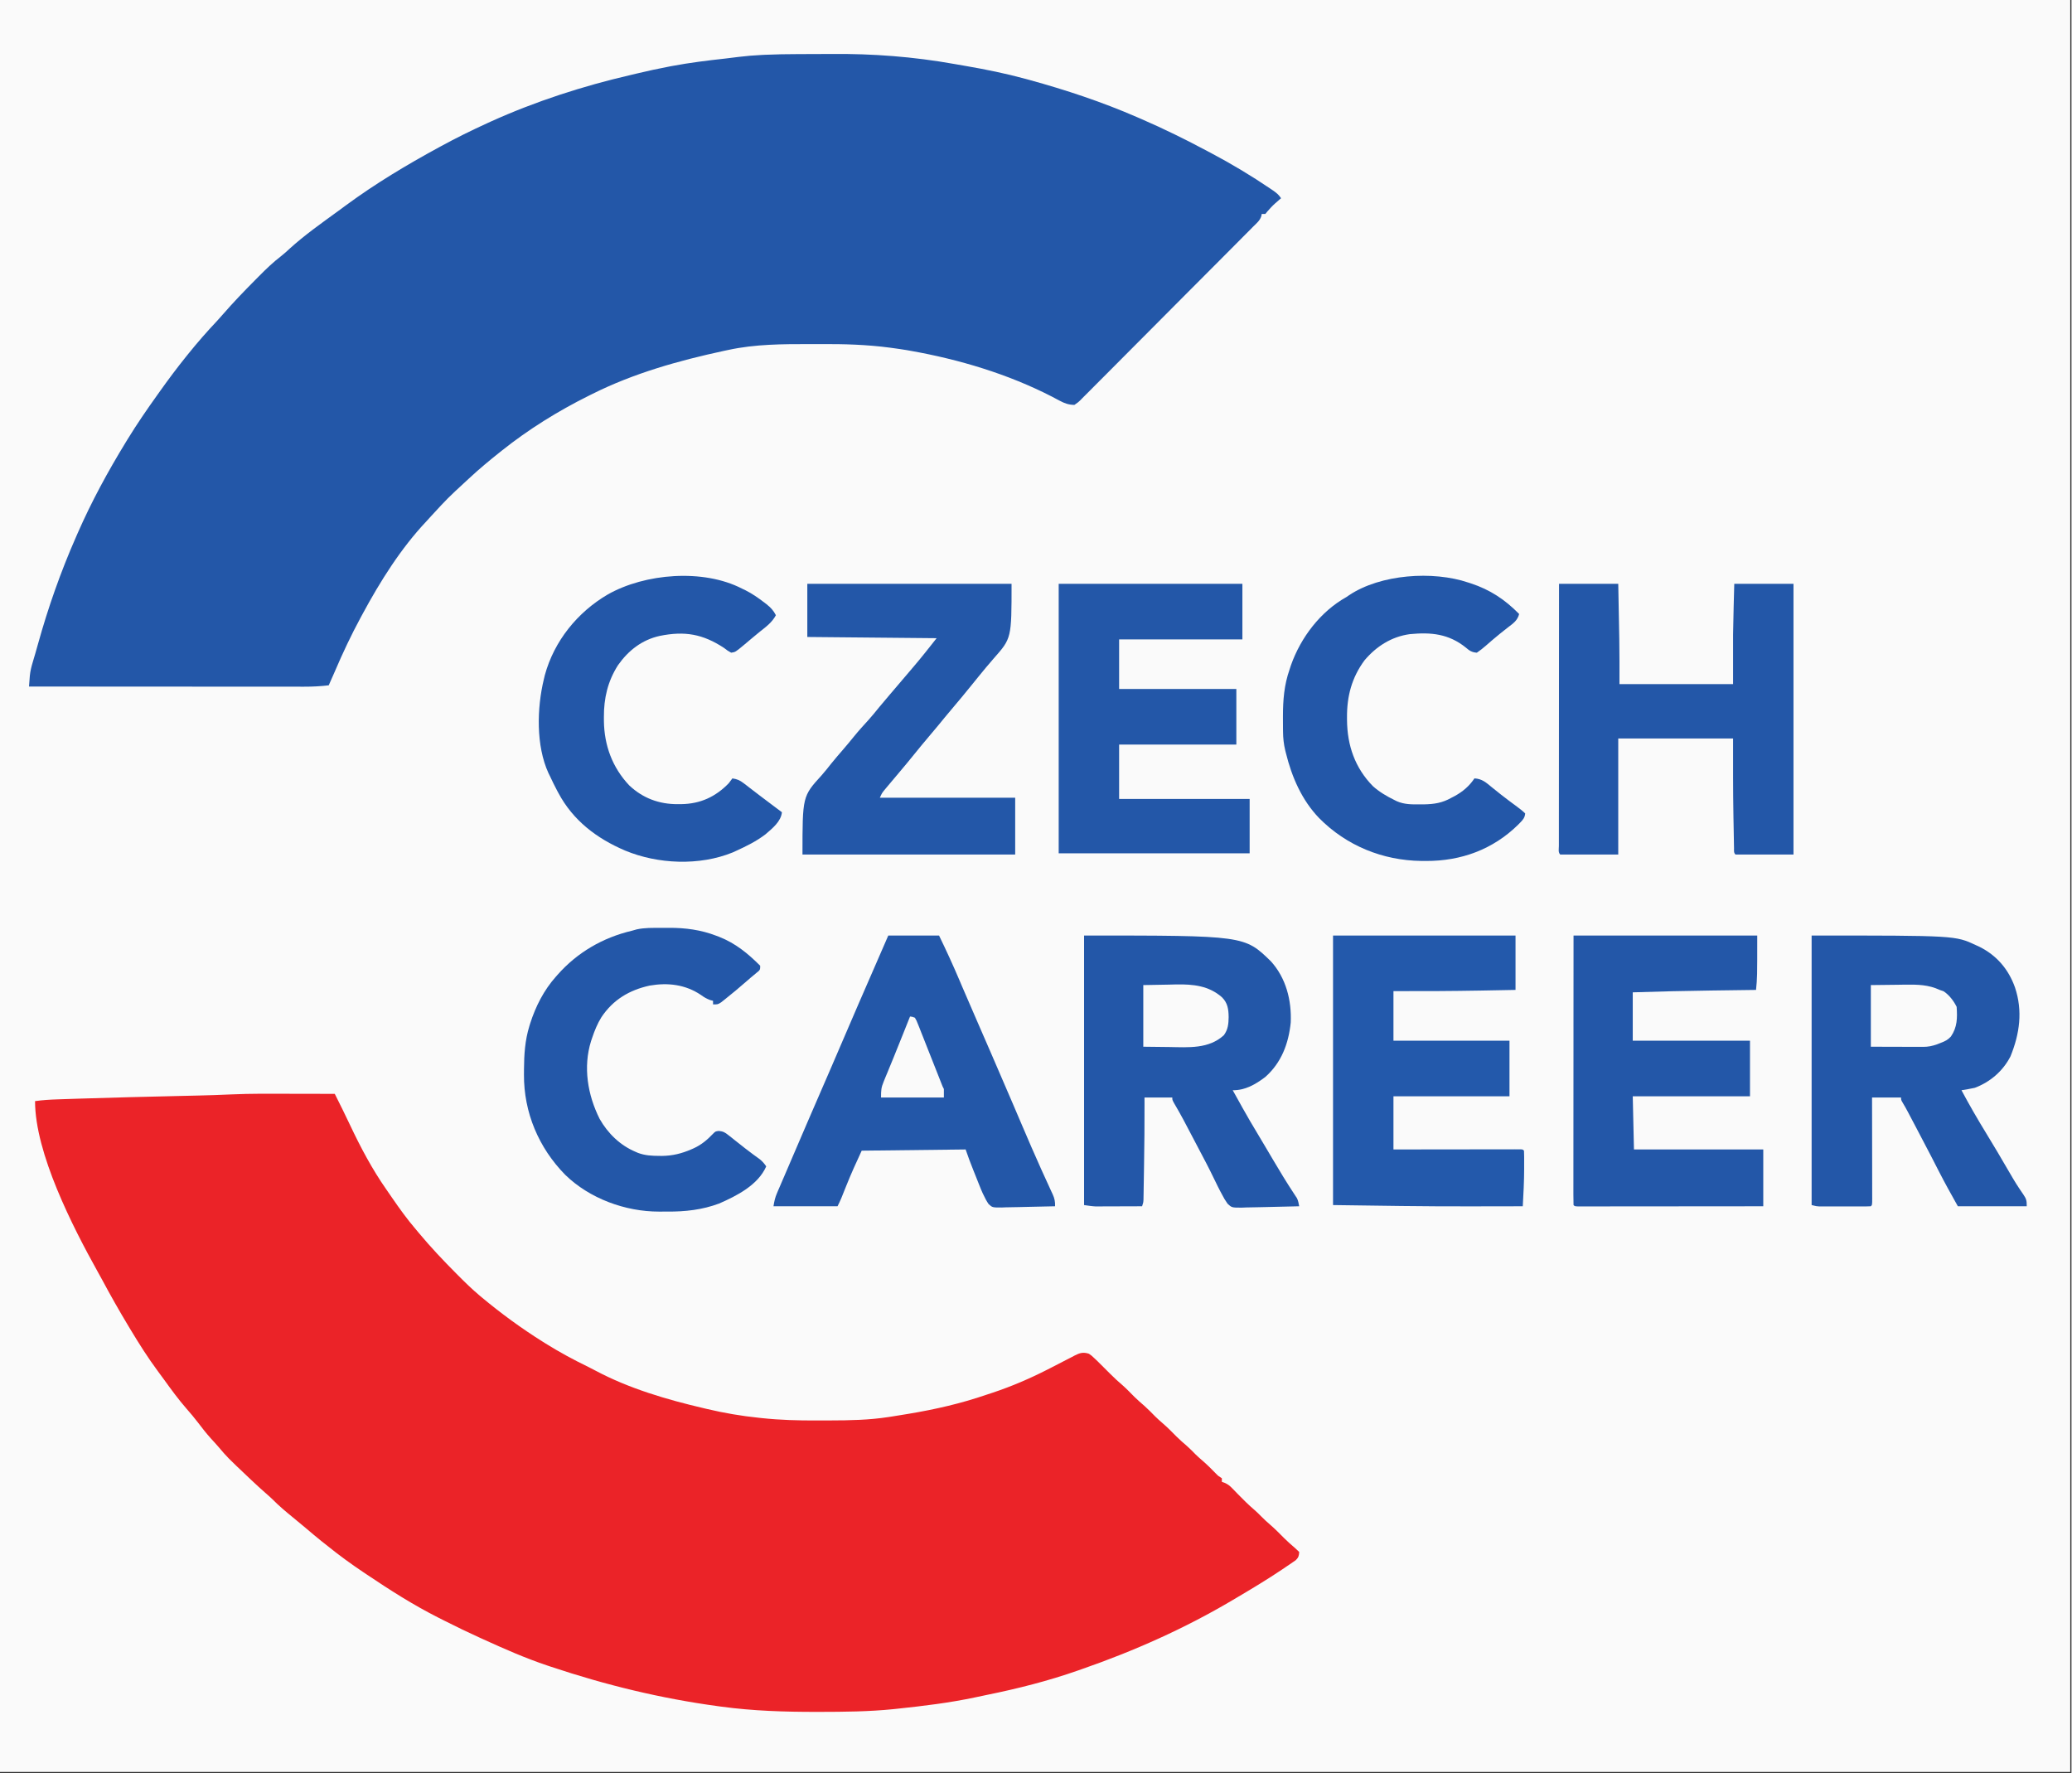 <svg width="291" height="249" preserveAspectRatio="xMinYMin meet" viewBox="0 0 1714 1467" xmlns="http://www.w3.org/2000/svg" version="1.0" fill-rule="evenodd" xmlns:xlink="http://www.w3.org/1999/xlink"><rect x="0" y="0" width="1714" height="1467" fill="#333333" stroke="none"/><title>...</title><desc>...</desc><g id="group" transform="scale(1,-1) translate(0,-1467)" clip="0 0 1714 1467"><g transform=""><g transform=" matrix(1,0,0,-1,0,1467)"><g transform=""><g transform=""><path d="M 0 0 C 565.29 0 1130.58 0 1713 0 C 1713 483.78 1713 967.56 1713 1466 C 1147.71 1466 582.42 1466 0 1466 C 0 982.22 0 498.44 0 0 Z " style="stroke: none; stroke-linecap: butt; stroke-width: 1; fill: rgb(98%,98%,98%); fill-rule: evenodd;"/></g></g><g transform=" matrix(1,0,0,1,239.557,904.931)"><g transform=""><path d="M 0 0 C 4.238 0.01 8.477 0.015 12.715 0.02 C 20.958 0.03 29.201 0.047 37.443 0.069 C 41.762 8.638 46.02 17.225 50.108 25.908 C 58.822 44.354 68.351 62.324 80.048 79.068 C 81.663 81.384 83.26 83.713 84.857 86.041 C 91.054 95.031 97.329 103.779 104.443 112.069 C 105.313 113.109 106.182 114.151 107.049 115.194 C 116.866 126.968 127.312 138.03 138.131 148.881 C 138.877 149.631 138.877 149.631 139.638 150.397 C 145.39 156.172 151.193 161.829 157.443 167.069 C 158.057 167.583 158.67 168.098 159.302 168.628 C 175.296 181.919 191.818 194.024 209.443 205.069 C 210.69 205.851 210.69 205.851 211.961 206.648 C 223.39 213.773 235.06 220.092 247.181 225.954 C 249.199 226.948 251.185 227.98 253.166 229.045 C 280.89 243.824 312.005 252.944 342.443 260.069 C 343.409 260.298 344.375 260.528 345.37 260.764 C 359.628 264.13 373.869 266.58 388.443 268.069 C 389.2 268.151 389.957 268.232 390.737 268.317 C 405.919 269.934 420.963 270.353 436.225 270.274 C 439.902 270.256 443.578 270.254 447.254 270.254 C 463.517 270.231 479.527 269.925 495.631 267.444 C 496.753 267.272 497.874 267.1 499.03 266.923 C 502.838 266.324 506.641 265.703 510.443 265.069 C 511.153 264.951 511.863 264.833 512.595 264.712 C 534.509 261.059 555.391 256.273 576.443 249.069 C 578.275 248.463 580.107 247.859 581.939 247.256 C 597.5 242.066 612.401 235.683 627.01 228.233 C 627.858 227.802 628.707 227.37 629.581 226.926 C 633.89 224.734 638.187 222.523 642.47 220.281 C 644.074 219.457 645.679 218.634 647.283 217.811 C 648.017 217.419 648.75 217.026 649.506 216.622 C 653.865 214.411 656.563 213.52 661.443 215.069 C 663.795 216.713 663.795 216.713 666.068 218.881 C 666.924 219.689 667.78 220.498 668.662 221.33 C 672.17 224.784 675.657 228.259 679.117 231.761 C 682.437 235.109 685.862 238.242 689.451 241.295 C 692.785 244.263 695.866 247.484 699.002 250.659 C 701.715 253.337 704.551 255.815 707.447 258.291 C 710.511 261.02 713.348 263.965 716.229 266.885 C 718.22 268.848 720.256 270.689 722.381 272.506 C 726.471 276.011 730.21 279.821 733.994 283.651 C 736.754 286.375 739.635 288.904 742.58 291.424 C 745.061 293.614 747.352 295.967 749.67 298.326 C 751.491 300.116 753.381 301.782 755.318 303.444 C 759.242 306.816 762.857 310.443 766.463 314.151 C 768.493 316.232 768.493 316.232 771.443 318.069 C 771.443 319.059 771.443 320.049 771.443 321.069 C 772.192 321.328 772.94 321.586 773.712 321.853 C 776.534 323.109 778.023 324.312 780.15 326.518 C 781.155 327.544 781.155 327.544 782.18 328.59 C 782.865 329.305 783.55 330.02 784.256 330.756 C 788.893 335.544 793.559 340.167 798.639 344.488 C 800.491 346.11 802.221 347.811 803.943 349.569 C 806.294 351.961 808.708 354.201 811.256 356.381 C 815.376 359.927 819.156 363.766 822.975 367.631 C 825.829 370.45 828.798 373.092 831.85 375.694 C 833.094 376.767 834.281 377.907 835.443 379.069 C 835.294 382.177 834.89 383.625 832.663 385.835 C 831.883 386.371 831.103 386.907 830.299 387.459 C 829.409 388.078 828.518 388.696 827.601 389.333 C 826.621 389.988 825.641 390.644 824.631 391.319 C 823.612 392.013 822.593 392.706 821.543 393.421 C 809.134 401.774 796.323 409.468 783.443 417.069 C 782.08 417.88 782.08 417.88 780.689 418.707 C 741.043 442.236 698.959 460.959 655.443 476.069 C 654.474 476.41 653.505 476.751 652.506 477.103 C 627.756 485.794 602.452 492.17 576.76 497.389 C 573.566 498.044 570.377 498.723 567.189 499.409 C 546.025 503.896 524.632 506.482 503.131 508.756 C 502.006 508.876 500.882 508.995 499.724 509.118 C 479.375 511.179 459.061 511.357 438.631 511.381 C 437.842 511.382 437.054 511.383 436.241 511.384 C 409.787 511.405 383.694 510.621 357.443 507.069 C 356.524 506.945 355.605 506.822 354.658 506.694 C 307.169 500.254 261.851 489.239 216.443 474.069 C 215.459 473.741 214.474 473.414 213.459 473.076 C 195.026 466.914 177.428 459.117 159.756 451.069 C 159.019 450.734 158.282 450.399 157.523 450.054 C 147.648 445.558 137.887 440.878 128.213 435.967 C 126.601 435.149 124.987 434.336 123.373 433.524 C 102.404 422.947 82.973 410.523 63.506 397.444 C 62.321 396.65 62.321 396.65 61.112 395.841 C 50.878 388.976 41.026 381.815 31.443 374.069 C 29.757 372.734 28.07 371.4 26.381 370.069 C 21.964 366.528 17.646 362.879 13.336 359.21 C 9.846 356.241 6.318 353.327 2.756 350.444 C -3.004 345.755 -8.739 340.941 -13.958 335.648 C -15.656 333.971 -17.424 332.416 -19.232 330.858 C -23.494 327.147 -27.634 323.321 -31.744 319.444 C -32.478 318.751 -33.212 318.059 -33.968 317.346 C -51.424 300.819 -51.424 300.819 -58.896 292.006 C -60.833 289.746 -62.852 287.57 -64.869 285.381 C -68.698 281.145 -72.19 276.71 -75.623 272.154 C -78.698 268.105 -81.952 264.263 -85.307 260.444 C -91.966 252.809 -97.895 244.68 -103.817 236.468 C -105.488 234.164 -107.178 231.876 -108.877 229.592 C -117.104 218.473 -124.444 206.926 -131.557 195.069 C -132.098 194.171 -132.64 193.273 -133.198 192.348 C -140.884 179.59 -148.195 166.658 -155.228 153.529 C -156.391 151.375 -157.578 149.237 -158.779 147.104 C -179.452 109.978 -210.557 49.21 -210.557 6.069 C -204.209 5.166 -197.939 4.808 -191.533 4.604 C -189.886 4.547 -189.886 4.547 -188.206 4.49 C -184.532 4.366 -180.857 4.248 -177.182 4.131 C -175.905 4.089 -174.628 4.047 -173.313 4.004 C -146.032 3.109 -118.746 2.447 -91.458 1.825 C -87.247 1.729 -83.037 1.631 -78.826 1.534 C -77.605 1.505 -77.605 1.505 -76.358 1.477 C -66.902 1.257 -57.459 0.957 -48.01 0.514 C -32.017 -0.21 -16.005 -0.044 0 0 Z " style="stroke: none; stroke-linecap: butt; stroke-width: 1; fill: rgb(92%,14%,16%); fill-rule: evenodd;"/></g></g><g transform=" matrix(1,0,0,1,660.176,44.762)"><g transform=""><path d="M 0 0 C 0.871 -0.004 1.741 -0.008 2.639 -0.012 C 7.261 -0.033 11.884 -0.047 16.507 -0.057 C 20.226 -0.066 23.945 -0.086 27.665 -0.118 C 62.057 -0.407 95.541 2.128 129.422 8.166 C 132.714 8.752 136.01 9.319 139.307 9.883 C 155.754 12.725 172.024 16.044 188.137 20.426 C 189.763 20.867 189.763 20.867 191.422 21.317 C 221.889 29.695 251.849 39.618 280.824 52.238 C 281.947 52.723 283.069 53.207 284.226 53.707 C 302.859 61.775 320.909 70.691 338.824 80.238 C 340.342 81.041 340.342 81.041 341.891 81.86 C 358.813 90.82 375.169 100.604 391.012 111.363 C 391.677 111.813 392.343 112.262 393.029 112.725 C 395.933 114.733 397.843 116.266 399.824 119.238 C 398.919 120.018 398.919 120.018 397.996 120.812 C 392.922 125.232 392.922 125.232 388.449 130.238 C 387.913 130.898 387.377 131.558 386.824 132.238 C 385.834 132.238 384.844 132.238 383.824 132.238 C 383.711 132.838 383.598 133.439 383.481 134.057 C 382.391 137.677 379.526 139.966 376.905 142.572 C 376.28 143.205 375.655 143.838 375.011 144.491 C 372.91 146.616 370.797 148.73 368.685 150.845 C 367.178 152.364 365.672 153.883 364.167 155.403 C 360.071 159.534 355.965 163.656 351.856 167.774 C 349.291 170.345 346.728 172.919 344.166 175.493 C 335.231 184.467 326.288 193.432 317.337 202.391 C 308.986 210.75 300.655 219.13 292.333 227.52 C 285.194 234.715 278.04 241.896 270.873 249.064 C 266.59 253.349 262.314 257.639 258.054 261.946 C 254.048 265.995 250.023 270.024 245.984 274.039 C 244.502 275.517 243.028 277.003 241.561 278.496 C 239.561 280.529 237.537 282.536 235.506 284.539 C 234.928 285.138 234.349 285.738 233.754 286.355 C 232.088 287.967 232.088 287.967 228.824 290.238 C 224.079 290.145 220.682 288.959 216.543 286.719 C 215.553 286.197 214.562 285.675 213.542 285.138 C 212.48 284.573 211.418 284.008 210.324 283.426 C 173.91 264.693 133.54 252.61 93.324 245.488 C 91.764 245.208 91.764 245.208 90.172 244.923 C 86.398 244.292 82.616 243.747 78.824 243.238 C 77.893 243.112 76.962 242.985 76.003 242.854 C 56.907 240.334 38.112 239.796 18.895 239.916 C 15.965 239.929 13.035 239.924 10.104 239.919 C -12.445 239.89 -35.296 239.94 -57.426 244.738 C -58.645 244.994 -59.864 245.25 -61.12 245.513 C -98.57 253.595 -135.823 264.023 -170.176 281.238 C -171.123 281.707 -172.07 282.176 -173.045 282.659 C -198.601 295.374 -222.849 310.443 -245.176 328.238 C -245.821 328.752 -246.466 329.265 -247.13 329.794 C -255.368 336.374 -263.452 343.057 -271.176 350.238 C -272.349 351.319 -273.522 352.4 -274.695 353.48 C -289.652 367.278 -289.652 367.278 -303.434 382.227 C -304.685 383.672 -305.977 385.082 -307.293 386.469 C -328.393 408.78 -345.648 436.278 -360.176 463.238 C -360.7 464.204 -361.224 465.17 -361.764 466.165 C -369.588 480.659 -376.563 495.407 -383.024 510.555 C -384.703 514.466 -386.437 518.353 -388.176 522.238 C -394.946 523.033 -401.599 523.381 -408.414 523.359 C -409.394 523.359 -410.375 523.36 -411.385 523.361 C -414.643 523.363 -417.901 523.357 -421.159 523.352 C -423.505 523.352 -425.851 523.352 -428.198 523.352 C -434.548 523.353 -440.898 523.347 -447.249 523.34 C -453.219 523.334 -459.189 523.333 -465.159 523.332 C -476.978 523.33 -488.796 523.323 -500.615 523.314 C -512.09 523.305 -523.565 523.297 -535.041 523.293 C -535.749 523.293 -536.457 523.293 -537.187 523.292 C -540.74 523.291 -544.294 523.29 -547.847 523.289 C -577.29 523.278 -606.733 523.261 -636.176 523.238 C -636.033 521.327 -635.885 519.416 -635.735 517.505 C -635.653 516.441 -635.571 515.376 -635.487 514.28 C -635.085 510.353 -634.201 506.752 -633.051 502.988 C -632.828 502.229 -632.606 501.47 -632.377 500.688 C -631.895 499.047 -631.41 497.407 -630.92 495.768 C -630.179 493.248 -629.476 490.721 -628.781 488.188 C -620.367 457.87 -609.861 428.028 -597.176 399.238 C -596.727 398.211 -596.278 397.183 -595.815 396.125 C -584.407 370.157 -570.963 345.411 -556.176 321.238 C -555.632 320.346 -555.088 319.455 -554.527 318.536 C -546.901 306.087 -538.658 294.116 -530.176 282.238 C -529.612 281.445 -529.048 280.651 -528.467 279.833 C -521.298 269.753 -513.948 259.862 -506.176 250.238 C -505.638 249.569 -505.101 248.901 -504.547 248.211 C -496.874 238.682 -488.907 229.552 -480.505 220.66 C -478.83 218.869 -477.215 217.032 -475.613 215.176 C -467.171 205.464 -458.284 196.227 -449.217 187.103 C -448.12 185.999 -447.025 184.893 -445.931 183.785 C -440.008 177.793 -434.074 172.093 -427.368 166.963 C -425.024 165.119 -422.853 163.149 -420.676 161.113 C -408.156 149.727 -394.165 139.889 -380.502 129.937 C -378.257 128.298 -376.02 126.648 -373.785 124.996 C -349.481 107.122 -323.664 91.632 -297.176 77.238 C -296.498 76.868 -295.82 76.497 -295.122 76.116 C -282.705 69.346 -270.038 63.117 -257.176 57.238 C -256.119 56.754 -255.062 56.27 -253.973 55.771 C -216.945 39.039 -177.734 26.385 -138.176 17.238 C -136.778 16.905 -135.38 16.57 -133.982 16.233 C -124.752 14.019 -115.505 11.999 -106.176 10.238 C -105.508 10.112 -104.84 9.986 -104.153 9.856 C -89.387 7.087 -74.543 5.269 -59.616 3.625 C -56.106 3.23 -52.604 2.797 -49.104 2.328 C -42.704 1.536 -36.333 1.017 -29.894 0.702 C -29.022 0.66 -28.151 0.617 -27.253 0.573 C -18.17 0.154 -9.092 0.037 0 0 Z " style="stroke: none; stroke-linecap: butt; stroke-width: 1; fill: rgb(14%,34%,66%); fill-rule: evenodd;"/></g></g><g transform=" matrix(1,0,0,1,1499,774)"><g transform=""><path d="M 0 0 C 118.949 0 118.949 0 136 8 C 136.941 8.431 137.882 8.861 138.852 9.305 C 153.145 16.431 162.97 27.96 168.278 42.964 C 174.793 62.454 172.166 81.254 164.543 99.996 C 158.284 112.182 147.735 121.217 135 126 C 131.351 126.79 127.688 127.425 124 128 C 130.379 139.959 137.127 151.646 144.207 163.204 C 150.625 173.681 156.877 184.245 163.028 194.881 C 165.76 199.581 168.482 204.262 171.5 208.786 C 171.916 209.414 172.333 210.041 172.762 210.687 C 173.566 211.891 174.381 213.087 175.207 214.276 C 177.718 218.028 178 219.218 178 224 C 159.19 224 140.38 224 121 224 C 115.519 214.256 110.132 204.574 105.054 194.63 C 103.334 191.262 101.604 187.899 99.875 184.535 C 99.538 183.878 99.2 183.221 98.853 182.544 C 95.003 175.049 91.081 167.594 87.137 160.148 C 85.921 157.851 84.71 155.551 83.5 153.25 C 82.688 151.708 81.875 150.167 81.062 148.625 C 80.696 147.928 80.33 147.232 79.953 146.514 C 78.451 143.67 76.932 140.89 75.246 138.148 C 74 136 74 136 74 134 C 66.08 134 58.16 134 50 134 C 50.005 136.691 50.01 139.382 50.016 142.154 C 50.032 151.023 50.043 159.892 50.052 168.761 C 50.057 174.14 50.064 179.52 50.075 184.9 C 50.086 190.087 50.092 195.274 50.095 200.461 C 50.097 202.445 50.1 204.428 50.106 206.412 C 50.113 209.18 50.114 211.948 50.114 214.717 C 50.117 215.545 50.121 216.374 50.124 217.228 C 50.114 222.886 50.114 222.886 49 224 C 47.609 224.098 46.213 224.128 44.819 224.129 C 43.931 224.133 43.043 224.136 42.128 224.139 C 41.162 224.137 40.195 224.135 39.199 224.133 C 37.717 224.134 37.717 224.134 36.206 224.136 C 34.11 224.136 32.014 224.135 29.918 224.13 C 26.712 224.125 23.505 224.13 20.299 224.137 C 18.266 224.136 16.232 224.135 14.199 224.133 C 13.239 224.135 12.278 224.137 11.288 224.139 C 10.391 224.136 9.494 224.133 8.569 224.129 C 7.782 224.129 6.994 224.128 6.183 224.127 C 4 224 4 224 0 223 C 0 149.41 0 75.82 0 0 Z " style="stroke: none; stroke-linecap: butt; stroke-width: 1; fill: rgb(14%,34%,66%); fill-rule: evenodd;"/></g></g><g transform=" matrix(1,0,0,1,897,774)"><g transform=""><path d="M 0 0 C 132.701 0 132.701 0 154.633 21.379 C 167.142 35.23 171.802 53.645 171 72 C 169.223 89.382 163.324 105.142 150 117 C 141.907 123.147 133.307 128.142 123 128 C 125.142 131.856 127.289 135.71 129.438 139.562 C 130.03 140.629 130.622 141.696 131.232 142.795 C 135.252 149.997 139.419 157.091 143.681 164.15 C 146.016 168.018 148.318 171.905 150.613 175.797 C 152.179 178.448 153.746 181.099 155.312 183.75 C 155.721 184.441 156.129 185.132 156.55 185.845 C 162.057 195.157 167.635 204.408 173.611 213.431 C 174.051 214.107 174.492 214.784 174.945 215.48 C 175.322 216.047 175.698 216.613 176.086 217.196 C 177.21 219.415 177.548 221.564 178 224 C 170.69 224.232 163.38 224.41 156.067 224.518 C 152.67 224.57 149.276 224.641 145.881 224.754 C 141.972 224.885 138.064 224.932 134.152 224.977 C 132.942 225.028 131.731 225.08 130.484 225.133 C 122.225 225.138 122.225 225.138 118.726 221.887 C 116.898 219.327 115.414 216.807 114 214 C 113.516 213.1 113.032 212.201 112.533 211.274 C 111.184 208.732 109.931 206.157 108.688 203.562 C 107.733 201.614 106.778 199.666 105.82 197.719 C 105.348 196.755 104.875 195.79 104.388 194.797 C 102.346 190.683 100.215 186.619 98.062 182.562 C 95.351 177.45 92.649 172.334 89.988 167.195 C 84.961 157.491 79.907 147.85 74.328 138.449 C 73 136 73 136 73 134 C 65.41 134 57.82 134 50 134 C 50.005 135.738 50.01 137.476 50.015 139.267 C 50.049 156.116 49.92 172.956 49.628 189.803 C 49.561 193.714 49.502 197.624 49.443 201.535 C 49.402 204.036 49.359 206.538 49.316 209.039 C 49.3 210.201 49.283 211.364 49.266 212.561 C 49.246 213.628 49.226 214.696 49.205 215.795 C 49.19 216.732 49.174 217.668 49.158 218.632 C 49 221 49 221 48 224 C 42.289 224.025 36.578 224.043 30.867 224.055 C 28.927 224.06 26.986 224.067 25.045 224.075 C 22.248 224.088 19.45 224.093 16.652 224.098 C 15.361 224.105 15.361 224.105 14.044 224.113 C 12.814 224.113 12.814 224.113 11.558 224.114 C 10.489 224.117 10.489 224.117 9.398 224.12 C 6.247 223.962 3.123 223.446 0 223 C 0 149.41 0 75.82 0 0 Z " style="stroke: none; stroke-linecap: butt; stroke-width: 1; fill: rgb(14%,34%,66%); fill-rule: evenodd;"/></g></g><g transform=" matrix(1,0,0,1,1290,483)"><g transform=""><path d="M 0 0 C 16.17 0 32.34 0 49 0 C 49.145 7.642 49.288 15.283 49.427 22.925 C 49.475 25.512 49.523 28.099 49.573 30.686 C 49.645 34.454 49.713 38.223 49.781 41.992 C 49.803 43.105 49.825 44.217 49.848 45.364 C 50.068 57.913 50 70.441 50 83 C 81.02 83 112.04 83 144 83 C 144 69.47 144 55.94 144 42 C 144.13 34.14 144.275 26.294 144.5 18.438 C 144.665 12.353 144.83 6.269 145 0 C 161.17 0 177.34 0 194 0 C 194 73.92 194 147.84 194 224 C 178.16 224 162.32 224 146 224 C 144.432 222.432 144.836 220.868 144.795 218.688 C 144.775 217.762 144.755 216.837 144.734 215.883 C 144.709 214.35 144.709 214.35 144.684 212.785 C 144.652 211.172 144.652 211.172 144.621 209.526 C 144.577 207.214 144.536 204.901 144.497 202.588 C 144.44 199.219 144.374 195.851 144.307 192.482 C 143.919 170.98 144 149.517 144 128 C 112.65 128 81.3 128 49 128 C 49 159.68 49 191.36 49 224 C 33.16 224 17.32 224 1 224 C -0.855 222.145 -0.123 219.503 -0.129 217.034 C -0.126 216.17 -0.123 215.305 -0.12 214.414 C -0.121 213.502 -0.122 212.591 -0.123 211.652 C -0.125 208.573 -0.119 205.494 -0.114 202.416 C -0.113 200.219 -0.113 198.021 -0.114 195.824 C -0.114 189.839 -0.108 183.854 -0.101 177.868 C -0.095 171.621 -0.095 165.374 -0.093 159.126 C -0.091 148.634 -0.084 138.141 -0.075 127.649 C -0.066 116.839 -0.059 106.03 -0.055 95.221 C -0.055 94.555 -0.054 93.889 -0.054 93.203 C -0.053 89.863 -0.052 86.523 -0.05 83.183 C -0.04 55.455 -0.022 27.728 0 0 Z " style="stroke: none; stroke-linecap: butt; stroke-width: 1; fill: rgb(14%,34%,66%); fill-rule: evenodd;"/></g></g><g transform=" matrix(1,0,0,1,735,774)"><g transform=""><path d="M 0 0 C 13.86 0 27.72 0 42 0 C 47.916 12.181 53.543 24.413 58.835 36.876 C 59.358 38.106 59.88 39.336 60.402 40.566 C 60.674 41.207 60.946 41.847 61.227 42.507 C 65.404 52.322 69.679 62.095 73.938 71.875 C 74.822 73.909 75.707 75.943 76.592 77.977 C 79.373 84.369 82.155 90.762 84.938 97.154 C 90.848 110.732 96.716 124.326 102.531 137.945 C 103.814 140.949 105.097 143.952 106.381 146.955 C 107.694 150.028 109.006 153.1 110.318 156.173 C 115.562 168.453 120.826 180.72 126.328 192.887 C 126.733 193.782 127.137 194.677 127.554 195.6 C 129.412 199.705 131.284 203.804 133.175 207.895 C 133.825 209.319 134.475 210.743 135.125 212.168 C 135.421 212.795 135.716 213.423 136.021 214.07 C 137.614 217.584 138.123 220.175 138 224 C 130.562 224.228 123.126 224.386 115.686 224.494 C 113.156 224.54 110.626 224.601 108.097 224.679 C 104.457 224.788 100.821 224.839 97.18 224.879 C 95.487 224.949 95.487 224.949 93.76 225.02 C 86.125 225.025 86.125 225.025 83.031 222.206 C 81.414 219.874 80.178 217.58 79 215 C 78.515 214.009 78.515 214.009 78.02 212.998 C 77.155 211.131 76.387 209.249 75.641 207.332 C 75.365 206.649 75.09 205.965 74.806 205.261 C 73.945 203.115 73.097 200.964 72.25 198.812 C 71.669 197.362 71.087 195.912 70.504 194.463 C 68.189 188.679 65.972 182.916 64 177 C 35.62 177.33 7.24 177.66 -22 178 C -26.522 187.689 -30.855 197.28 -34.812 207.188 C -35.755 209.536 -36.699 211.883 -37.645 214.23 C -38.05 215.245 -38.456 216.26 -38.874 217.305 C -39.824 219.578 -40.899 221.797 -42 224 C -59.49 224 -76.98 224 -95 224 C -94.267 219.602 -93.707 216.862 -92.023 212.957 C -91.608 211.984 -91.192 211.011 -90.764 210.009 C -90.077 208.427 -90.077 208.427 -89.375 206.812 C -88.892 205.687 -88.409 204.561 -87.912 203.401 C -86.849 200.927 -85.785 198.453 -84.717 195.981 C -82.931 191.845 -81.16 187.702 -79.391 183.559 C -70.803 163.459 -62.122 143.401 -53.416 123.353 C -51.818 119.673 -50.221 115.993 -48.625 112.312 C -48.359 111.698 -48.092 111.084 -47.818 110.451 C -43.745 101.061 -39.708 91.656 -35.683 82.245 C -28.169 64.674 -20.549 47.15 -12.899 29.638 C -8.586 19.765 -4.294 9.882 0 0 Z " style="stroke: none; stroke-linecap: butt; stroke-width: 1; fill: rgb(14%,34%,66%); fill-rule: evenodd;"/></g></g><g transform=" matrix(1,0,0,1,1103,774)"><g transform=""><path d="M 0 0 C 49.83 0 99.66 0 151 0 C 151 14.85 151 29.7 151 45 C 142.042 45.171 133.083 45.34 124.125 45.5 C 123.46 45.512 122.795 45.524 122.11 45.536 C 98.07 45.963 74.045 46.087 50 46 C 50 59.53 50 73.06 50 87 C 81.68 87 113.36 87 146 87 C 146 102.18 146 117.36 146 133 C 114.32 133 82.64 133 50 133 C 50 147.52 50 162.04 50 177 C 54.854 176.992 54.854 176.992 59.806 176.984 C 70.471 176.968 81.136 176.957 91.801 176.948 C 98.271 176.943 104.74 176.936 111.209 176.925 C 117.447 176.914 123.684 176.908 129.922 176.905 C 132.307 176.903 134.693 176.9 137.078 176.894 C 140.407 176.887 143.736 176.886 147.064 176.886 C 148.56 176.881 148.56 176.881 150.085 176.876 C 150.987 176.877 151.889 176.878 152.818 176.88 C 153.606 176.879 154.394 176.878 155.206 176.877 C 157 177 157 177 158 178 C 158.1 179.692 158.131 181.387 158.133 183.082 C 158.134 184.162 158.135 185.241 158.137 186.354 C 158.133 187.495 158.129 188.636 158.125 189.812 C 158.129 190.88 158.133 191.948 158.137 193.049 C 158.125 203.385 157.571 213.682 157 224 C 147.013 224.024 137.026 224.041 127.04 224.052 C 122.393 224.057 117.746 224.064 113.099 224.075 C 75.386 224.164 37.72 223.531 0 223 C 0 149.41 0 75.82 0 0 Z " style="stroke: none; stroke-linecap: butt; stroke-width: 1; fill: rgb(14%,35%,67%); fill-rule: evenodd;"/></g></g><g transform=" matrix(1,0,0,1,1302,774)"><g transform=""><path d="M 0 0 C 50.16 0 100.32 0 152 0 C 152 34.821 152 34.821 151 45 C 150.209 45.01 149.418 45.021 148.603 45.031 C 140.975 45.131 133.348 45.234 125.72 45.339 C 121.803 45.393 117.886 45.447 113.969 45.497 C 92.302 45.779 70.658 46.292 49 47 C 49 60.2 49 73.4 49 87 C 81.01 87 113.02 87 146 87 C 146 102.18 146 117.36 146 133 C 113.99 133 81.98 133 49 133 C 49.33 147.52 49.66 162.04 50 177 C 85.31 177 120.62 177 157 177 C 157 192.51 157 208.02 157 224 C 136.677 224.023 116.355 224.041 96.032 224.052 C 86.597 224.057 77.161 224.064 67.726 224.075 C 59.505 224.085 51.284 224.092 43.063 224.094 C 38.708 224.095 34.352 224.098 29.996 224.106 C 25.901 224.112 21.807 224.115 17.712 224.113 C 16.204 224.113 14.697 224.115 13.19 224.119 C 11.141 224.124 9.092 224.122 7.043 224.12 C 5.893 224.121 4.744 224.122 3.559 224.123 C 1 224 1 224 0 223 C -0.098 220.13 -0.13 217.284 -0.12 214.414 C -0.121 213.502 -0.122 212.591 -0.123 211.652 C -0.125 208.573 -0.119 205.494 -0.114 202.416 C -0.113 200.219 -0.113 198.021 -0.114 195.824 C -0.114 189.839 -0.108 183.854 -0.101 177.868 C -0.095 171.621 -0.095 165.374 -0.093 159.126 C -0.091 148.634 -0.084 138.141 -0.075 127.649 C -0.066 116.839 -0.059 106.03 -0.055 95.221 C -0.055 94.548 -0.054 93.876 -0.054 93.183 C -0.052 87.332 -0.05 81.481 -0.048 75.631 C -0.038 50.421 -0.018 25.21 0 0 Z " style="stroke: none; stroke-linecap: butt; stroke-width: 1; fill: rgb(14%,34%,66%); fill-rule: evenodd;"/></g></g><g transform=" matrix(1,0,0,1,876,483)"><g transform=""><path d="M 0 0 C 50.16 0 100.32 0 152 0 C 152 15.18 152 30.36 152 46 C 118.34 46 84.68 46 50 46 C 50 59.53 50 73.06 50 87 C 82.01 87 114.02 87 147 87 C 147 102.18 147 117.36 147 133 C 114.99 133 82.98 133 50 133 C 50 147.85 50 162.7 50 178 C 85.64 178 121.28 178 158 178 C 158 192.85 158 207.7 158 223 C 105.86 223 53.72 223 0 223 C 0 149.41 0 75.82 0 0 Z " style="stroke: none; stroke-linecap: butt; stroke-width: 1; fill: rgb(14%,34%,66%); fill-rule: evenodd;"/></g></g><g transform=" matrix(1,0,0,1,668,483)"><g transform=""><path d="M 0 0 C 55.77 0 111.54 0 169 0 C 169 45.062 169 45.062 154.25 61.75 C 149.84 66.819 145.539 71.964 141.312 77.188 C 140.764 77.866 140.215 78.544 139.65 79.242 C 138.586 80.558 137.523 81.875 136.46 83.191 C 130.755 90.257 124.966 97.244 119.085 104.165 C 115.434 108.468 111.859 112.83 108.297 117.207 C 105.813 120.228 103.286 123.21 100.75 126.188 C 96.596 131.069 92.53 136.015 88.5 141 C 84.47 145.985 80.403 150.93 76.25 155.812 C 72.793 159.88 69.345 163.954 65.938 168.062 C 65.225 168.92 64.512 169.777 63.777 170.66 C 61.768 173.156 61.768 173.156 60 177 C 96.96 177 133.92 177 172 177 C 172 192.51 172 208.02 172 224 C 113.92 224 55.84 224 -4 224 C -4 175.833 -4 175.833 11.828 158.449 C 14.606 155.317 17.183 152.049 19.773 148.762 C 22.929 144.848 26.218 141.054 29.503 137.25 C 32.604 133.65 35.64 130.01 38.625 126.312 C 42.428 121.623 46.454 117.182 50.539 112.738 C 53.685 109.238 56.637 105.601 59.594 101.941 C 62.306 98.626 65.081 95.371 67.875 92.125 C 72.706 86.51 77.508 80.872 82.285 75.211 C 84.098 73.064 85.918 70.924 87.746 68.789 C 94.392 61.003 100.662 53.066 107 45 C 71.69 44.67 36.38 44.34 0 44 C 0 29.48 0 14.96 0 0 Z " style="stroke: none; stroke-linecap: butt; stroke-width: 1; fill: rgb(14%,34%,66%); fill-rule: evenodd;"/></g></g><g transform=" matrix(1,0,0,1,546.754,767.684)"><g transform=""><path d="M 0 0 C 2.28 0.003 4.558 -0.02 6.838 -0.046 C 20.331 -0.106 33.266 1.619 45.934 6.503 C 46.729 6.806 47.525 7.108 48.344 7.42 C 61.877 12.76 72.071 21.141 82.246 31.316 C 82.246 34.316 82.246 34.316 80.989 35.718 C 80.372 36.225 79.756 36.731 79.121 37.253 C 78.025 38.17 78.025 38.17 76.906 39.105 C 76.029 39.834 75.151 40.564 74.246 41.316 C 73.18 42.238 72.117 43.162 71.055 44.089 C 65.18 49.208 59.238 54.238 53.121 59.066 C 52.088 59.886 51.054 60.705 49.989 61.55 C 47.246 63.316 47.246 63.316 43.246 63.316 C 43.246 62.326 43.246 61.336 43.246 60.316 C 42.442 60.109 41.638 59.903 40.809 59.691 C 37.718 58.498 35.868 57.409 33.246 55.503 C 20.367 46.825 5.944 45.137 -9.178 47.732 C -26.015 51.412 -39.45 59.426 -49.094 73.852 C -52.484 79.31 -54.768 84.988 -56.816 91.066 C -57.247 92.341 -57.247 92.341 -57.686 93.642 C -64.398 115.141 -60.531 138.254 -50.566 158.066 C -43.776 170.03 -33.558 179.98 -20.754 185.316 C -20.121 185.593 -19.488 185.87 -18.836 186.156 C -12.987 188.34 -7.364 188.602 -1.191 188.628 C -0.005 188.636 -0.005 188.636 1.206 188.645 C 9.732 188.543 17.387 186.645 25.184 183.253 C 25.87 182.955 26.557 182.657 27.264 182.35 C 33.616 179.429 38.44 175.38 43.246 170.316 C 45.246 168.316 45.246 168.316 48.074 167.992 C 51.743 168.366 53.143 169.227 56.004 171.499 C 56.872 172.176 57.74 172.852 58.634 173.549 C 59.537 174.276 60.44 175.004 61.371 175.753 C 63.246 177.226 65.121 178.699 66.996 180.171 C 67.897 180.886 68.798 181.6 69.727 182.337 C 73.762 185.506 77.912 188.508 82.067 191.519 C 84.207 193.283 85.697 195.027 87.246 197.316 C 80.471 212.761 62.894 221.664 48.25 228.059 C 34.35 233.257 20.149 234.83 5.407 234.707 C 3.115 234.691 0.824 234.707 -1.469 234.726 C -29.344 234.767 -58.962 223.904 -79.062 204.3 C -101.02 181.971 -113.378 152.715 -113.21 121.368 C -113.204 120.629 -113.198 119.89 -113.191 119.128 C -113.188 118.364 -113.185 117.6 -113.182 116.812 C -113.11 104.639 -112.347 93.025 -108.754 81.316 C -108.432 80.265 -108.432 80.265 -108.104 79.194 C -103.555 64.924 -96.747 51.532 -86.754 40.316 C -86.105 39.579 -86.105 39.579 -85.443 38.827 C -69.064 20.271 -47.935 8.022 -23.754 2.316 C -22.487 1.959 -21.219 1.602 -19.914 1.234 C -13.367 -0.198 -6.668 -0.019 0 0 Z " style="stroke: none; stroke-linecap: butt; stroke-width: 1; fill: rgb(14%,34%,66%); fill-rule: evenodd;"/></g></g><g transform=" matrix(1,0,0,1,1215,482)"><g transform=""><path d="M 0 0 C 1.043 0.337 1.043 0.337 2.108 0.682 C 17.901 5.861 30.353 14.102 42 26 C 40.596 31.447 37.008 33.792 32.75 37.062 C 31.302 38.204 29.855 39.347 28.41 40.492 C 27.677 41.071 26.944 41.649 26.188 42.245 C 22.177 45.462 18.308 48.842 14.431 52.217 C 12.019 54.308 9.661 56.226 7 58 C 3.001 57.711 0.91 56.407 -2.062 53.812 C -16.292 42.344 -30.854 40.956 -48.441 42.655 C -63.592 44.699 -76.216 52.773 -85.98 64.348 C -96.59 78.752 -100.582 94.145 -100.438 111.812 C -100.433 112.474 -100.429 113.136 -100.425 113.818 C -100.247 134.673 -93.871 153.234 -79.098 168.34 C -73.754 173.165 -67.453 176.857 -61 180 C -60.409 180.294 -59.818 180.589 -59.209 180.892 C -53.076 183.586 -46.926 183.537 -40.312 183.5 C -39.154 183.495 -37.995 183.49 -36.801 183.485 C -28.171 183.309 -21.595 182.308 -14 178 C -13.095 177.531 -12.19 177.062 -11.258 176.578 C -4.584 172.895 0.763 168.356 5 162 C 11.271 162.267 14.732 165.499 19.375 169.312 C 20.965 170.586 22.556 171.858 24.148 173.129 C 24.951 173.774 25.754 174.418 26.581 175.083 C 30.993 178.58 35.524 181.917 40.048 185.267 C 42.493 187.085 44.842 188.842 47 191 C 46.67 194.352 45.321 196.071 43.008 198.426 C 42.391 199.054 41.775 199.682 41.14 200.33 C 20.378 220.762 -6.056 230.448 -35.125 230.312 C -36.399 230.307 -37.673 230.301 -38.985 230.295 C -70.916 229.886 -100.901 217.722 -123.534 194.823 C -137.858 179.943 -146.116 160.839 -151 141 C -151.171 140.324 -151.343 139.649 -151.519 138.952 C -152.785 133.687 -153.33 128.734 -153.371 123.328 C -153.388 122.133 -153.388 122.133 -153.405 120.914 C -153.431 118.359 -153.438 115.805 -153.438 113.25 C -153.439 112.379 -153.44 111.507 -153.442 110.609 C -153.424 97.16 -152.475 84.788 -148 72 C -147.604 70.786 -147.209 69.571 -146.801 68.32 C -138.673 45.369 -122.413 23.974 -101 12 C -100.276 11.506 -99.551 11.013 -98.805 10.504 C -72.757 -6.967 -29.283 -9.938 0 0 Z " style="stroke: none; stroke-linecap: butt; stroke-width: 1; fill: rgb(14%,34%,66%); fill-rule: evenodd;"/></g></g><g transform=" matrix(1,0,0,1,614,487)"><g transform=""><path d="M 0 0 C 1.321 0.626 1.321 0.626 2.668 1.266 C 8.387 4.137 13.451 7.663 18.5 11.562 C 19.1 12.022 19.7 12.481 20.318 12.954 C 23.702 15.645 26.011 18.071 28 22 C 24.804 27.936 20.036 31.439 14.798 35.559 C 12.731 37.216 10.703 38.915 8.676 40.621 C 7.549 41.566 7.549 41.566 6.399 42.529 C 4.905 43.783 3.414 45.041 1.927 46.303 C -5.507 52.498 -5.507 52.498 -9 53 C -11.918 51.379 -11.918 51.379 -15 49 C -32.547 37.53 -47.398 34.922 -68.051 39.098 C -82.766 42.33 -94.027 51.118 -102.648 63.336 C -111.133 76.645 -114.394 90.654 -114.312 106.25 C -114.308 107.35 -114.304 108.451 -114.3 109.584 C -114.02 129.749 -107.319 148.009 -93.316 162.816 C -82.048 173.439 -68.476 178.404 -53.188 178.312 C -51.722 178.304 -51.722 178.304 -50.227 178.295 C -34.516 178.03 -22.012 172.333 -11 161 C -9.975 159.686 -8.966 158.358 -8 157 C -4.115 157.549 -1.797 158.571 1.301 160.957 C 2.106 161.57 2.911 162.183 3.741 162.814 C 4.59 163.474 5.438 164.133 6.312 164.812 C 8.095 166.175 9.878 167.537 11.66 168.898 C 12.551 169.584 13.442 170.269 14.36 170.976 C 18.299 173.996 22.274 176.967 26.25 179.938 C 27.568 180.926 28.886 181.914 30.203 182.902 C 31.126 183.595 32.049 184.287 33 185 C 32.188 192.772 25.069 198.336 19.453 203.211 C 11.935 208.975 3.589 213.096 -5 217 C -6.352 217.619 -6.352 217.619 -7.73 218.25 C -35.289 229.466 -69.601 228.016 -96.812 216.688 C -120.334 206.658 -139.855 191.799 -152 169 C -152.339 168.371 -152.677 167.743 -153.026 167.095 C -155.144 163.12 -157.102 159.086 -159 155 C -159.388 154.223 -159.776 153.445 -160.176 152.645 C -170.56 129.993 -169.766 98.762 -164 75 C -163.733 73.876 -163.466 72.752 -163.191 71.594 C -155.471 43.318 -136.2 19.543 -111.188 4.875 C -80.372 -12.647 -32.185 -16.605 0 0 Z " style="stroke: none; stroke-linecap: butt; stroke-width: 1; fill: rgb(14%,34%,66%); fill-rule: evenodd;"/></g></g><g transform=" matrix(1,0,0,1,1548,815)"><g transform=""><path d="M 0 0 C 10.766 -0.124 10.766 -0.124 21.75 -0.25 C 23.99 -0.286 26.23 -0.323 28.538 -0.36 C 38.784 -0.456 47.55 -0.355 57 4 C 58.093 4.392 59.186 4.784 60.312 5.188 C 64.903 8.284 68.523 13.046 71 18 C 71.628 27.199 71.573 34.762 66.266 42.543 C 63.664 45.364 61.562 46.379 58 47.75 C 56.969 48.157 55.938 48.565 54.875 48.984 C 50.816 50.418 47.454 51.125 43.14 51.114 C 42.166 51.113 41.192 51.113 40.188 51.113 C 39.172 51.108 38.156 51.103 37.109 51.098 C 36.17 51.097 35.23 51.096 34.262 51.095 C 30.758 51.089 27.254 51.075 23.75 51.062 C 15.912 51.042 8.075 51.021 0 51 C 0 34.17 0 17.34 0 0 Z " style="stroke: none; stroke-linecap: butt; stroke-width: 1; fill: rgb(98%,98%,98%); fill-rule: evenodd;"/></g></g><g transform=" matrix(1,0,0,1,946,815)"><g transform=""><path d="M 0 0 C 6.93 -0.124 13.86 -0.247 21 -0.375 C 24.227 -0.457 24.227 -0.457 27.52 -0.541 C 41.372 -0.745 54.152 0.524 65 10 C 69.863 14.743 70.542 19.988 70.625 26.5 C 70.546 32.172 70.108 36.741 66.68 41.457 C 54.178 52.941 37.379 51.508 21.625 51.25 C 14.489 51.167 7.353 51.085 0 51 C 0 34.17 0 17.34 0 0 Z " style="stroke: none; stroke-linecap: butt; stroke-width: 1; fill: rgb(98%,98%,98%); fill-rule: evenodd;"/></g></g><g transform=" matrix(1,0,0,1,753,841)"><g transform=""><path d="M 0 0 C 1.841 0.168 1.841 0.168 4 1 C 5.347 3.271 5.347 3.271 6.55 6.314 C 7.007 7.449 7.463 8.584 7.934 9.753 C 8.419 11 8.903 12.248 9.387 13.496 C 9.893 14.768 10.4 16.04 10.909 17.311 C 12.246 20.661 13.564 24.017 14.878 27.375 C 16.219 30.791 17.576 34.201 18.932 37.611 C 20.454 41.442 21.975 45.273 23.483 49.109 C 23.93 50.246 24.378 51.384 24.839 52.556 C 25.43 54.064 25.43 54.064 26.033 55.602 C 26.947 57.96 26.947 57.96 28 60 C 28 62.31 28 64.62 28 67 C 10.84 67 -6.32 67 -24 67 C -24 61.058 -23.907 58.902 -21.797 53.809 C -21.316 52.63 -20.836 51.451 -20.341 50.237 C -19.811 48.97 -19.28 47.704 -18.75 46.438 C -18.211 45.125 -17.673 43.811 -17.136 42.498 C -16.011 39.747 -14.88 36.999 -13.746 34.252 C -11.13 27.902 -8.594 21.519 -6.052 15.138 C -4.772 11.927 -3.488 8.717 -2.203 5.508 C -1.777 4.442 -1.35 3.376 -0.911 2.278 C -0.61 1.526 -0.31 0.774 0 0 Z " style="stroke: none; stroke-linecap: butt; stroke-width: 1; fill: rgb(98%,98%,98%); fill-rule: evenodd;"/></g></g></g></g></g></svg>